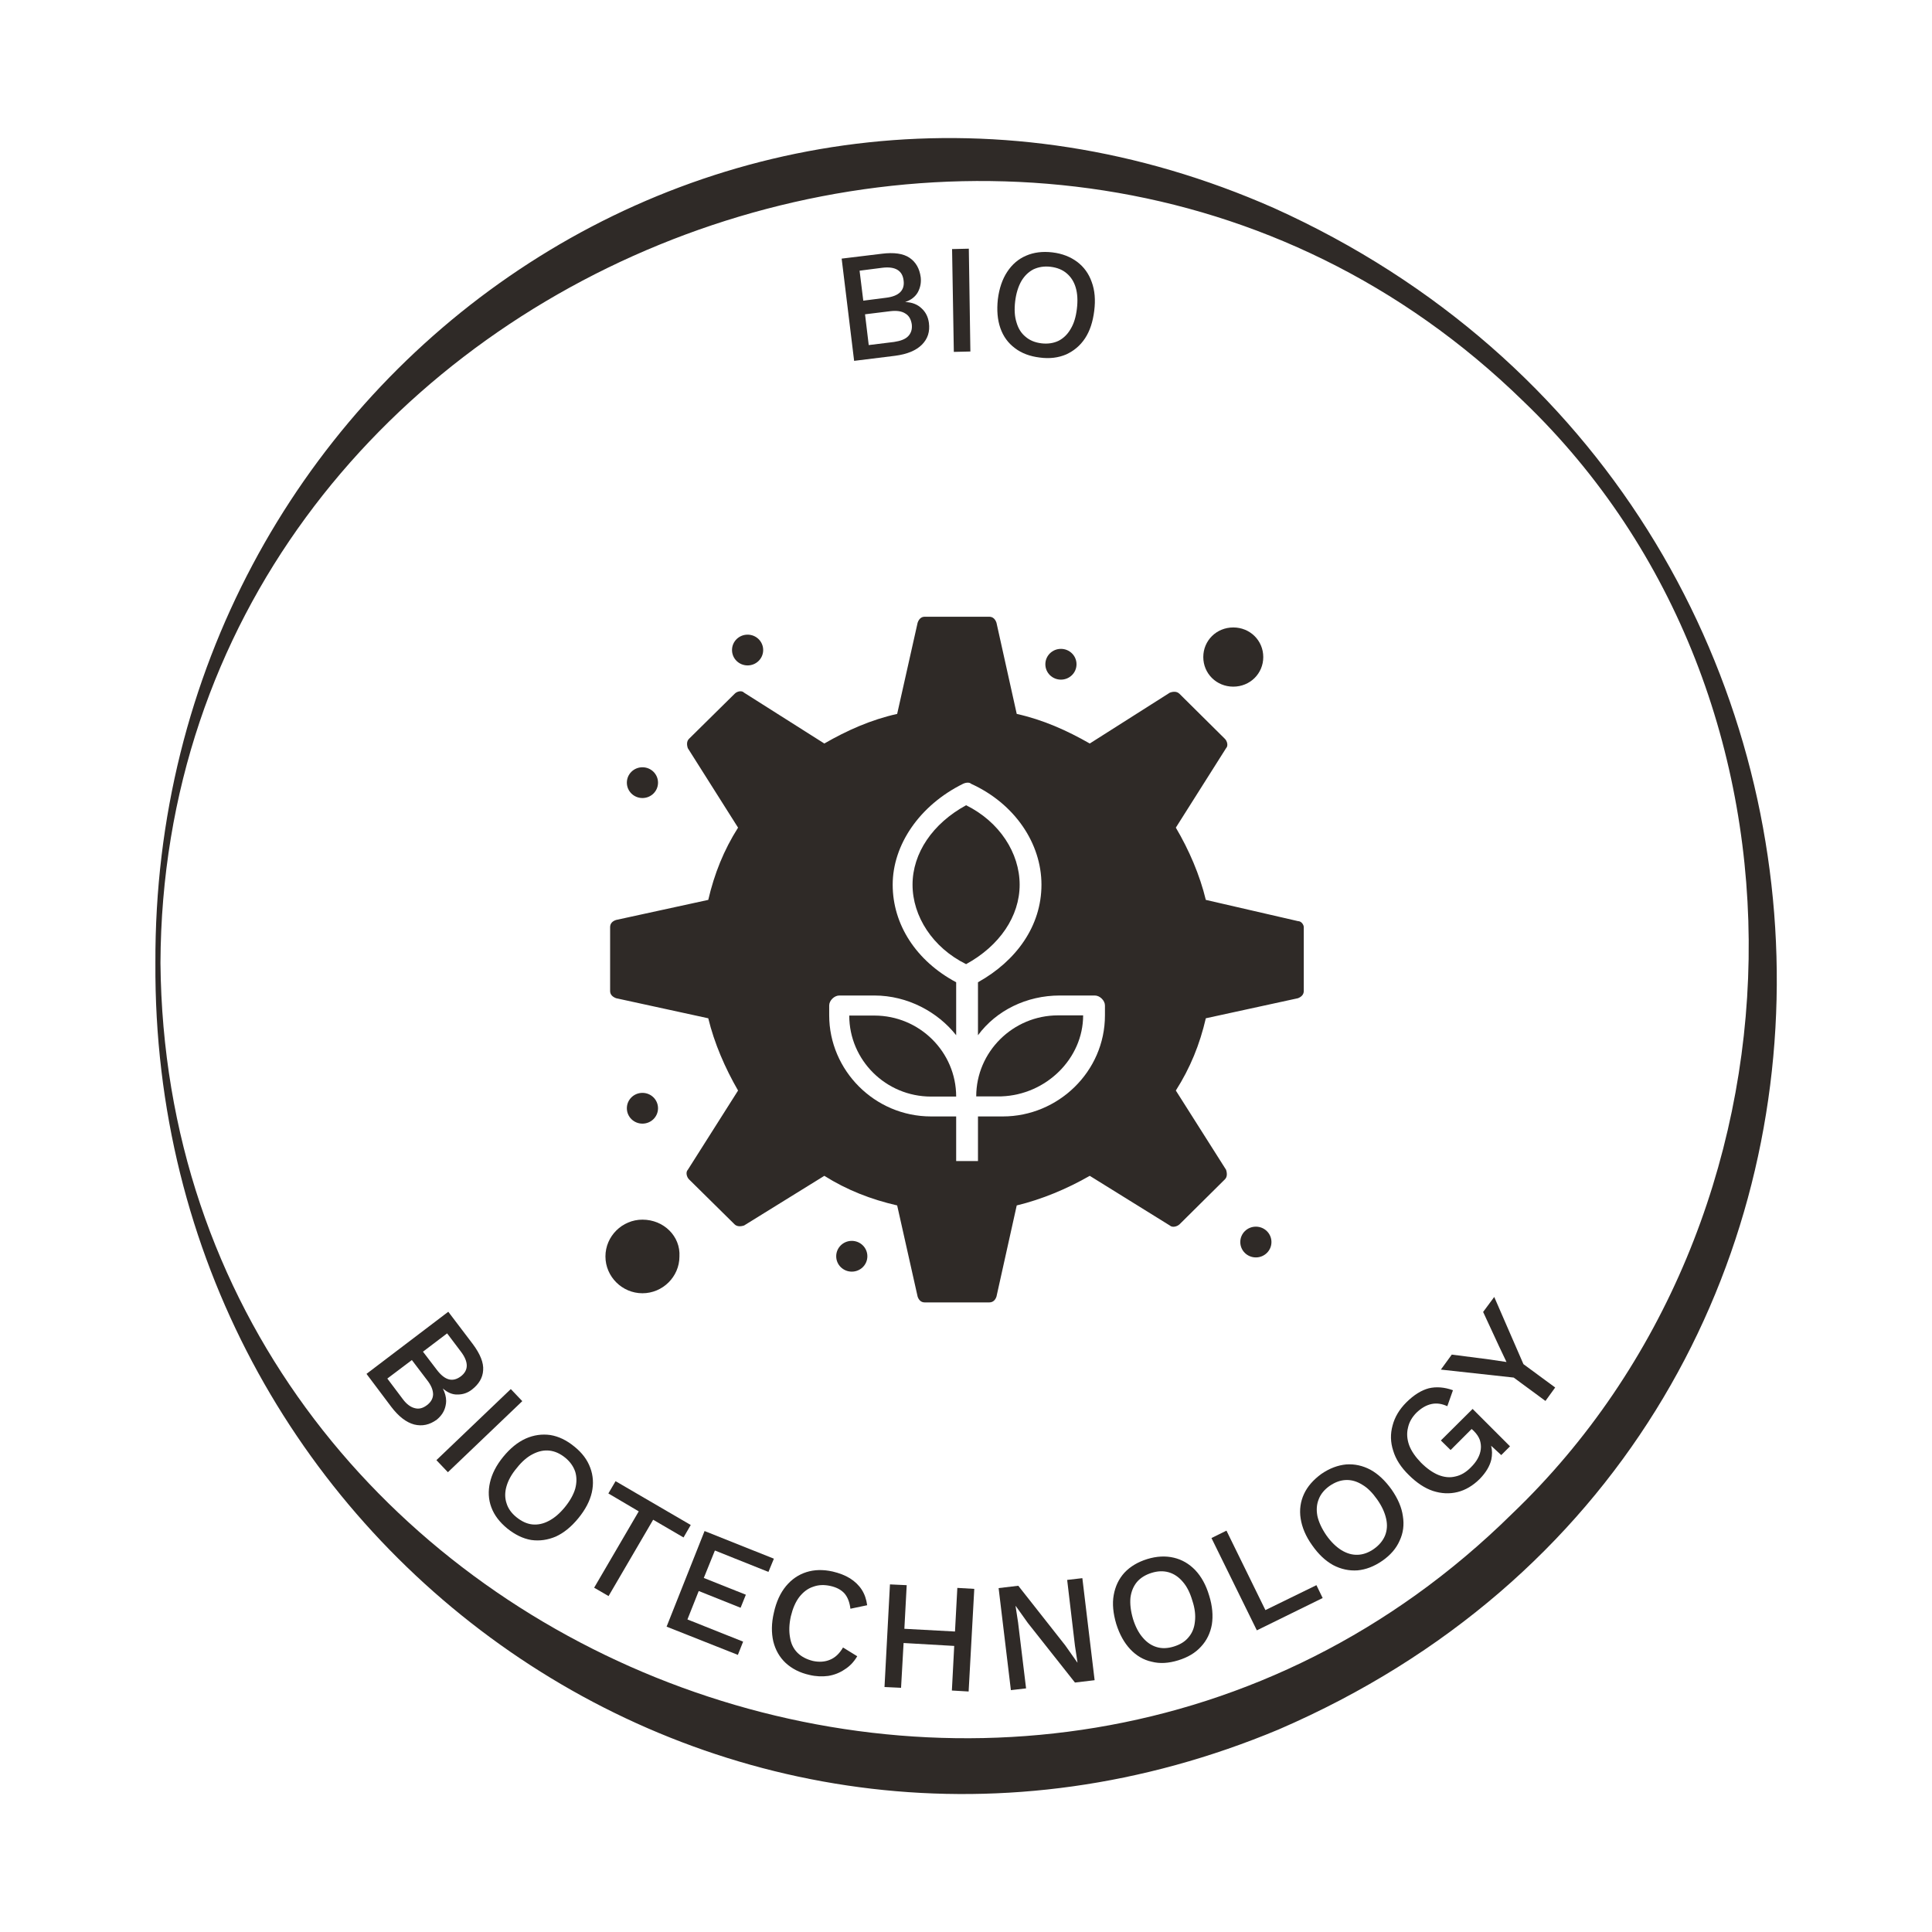 <?xml version="1.0" encoding="UTF-8"?><svg id="Layer_1" xmlns="http://www.w3.org/2000/svg" viewBox="0 0 99.21 99.21"><defs><style>.cls-1{fill:#2f2a27;}</style></defs><path class="cls-1" d="m65.41,10.68C37.39-1.68,7.86,19.49,7.98,49.45c-.19,30.05,29.53,51.13,57.68,39.36,34.7-14.99,33.59-62.87-.25-78.13Zm12.23,67.06c-25.04,24.68-69.08,7.14-69.4-28.29.14-35.35,44.84-53.38,69.97-28.86,15.92,15.26,15.16,42.11-.57,57.15Z"/><g><path class="cls-1" d="m24.28,69.02l-1.26-1.66-4.2,3.19,1.27,1.69c.38.5.77.8,1.18.91.41.1.79.02,1.16-.25.23-.19.39-.42.45-.71.02-.08.03-.17.03-.25,0-.21-.06-.42-.17-.64.24.21.49.32.76.31.27,0,.51-.08.73-.25.36-.28.56-.61.58-1,.03-.38-.15-.83-.53-1.34Zm-2.36,3.14c-.2.15-.4.21-.62.15-.21-.05-.42-.2-.62-.47l-.79-1.05,1.26-.95.79,1.04c.21.27.3.51.3.73-.01.22-.12.4-.32.55Zm1.74-1.48c-.42.31-.82.2-1.23-.34l-.71-.93,1.24-.94.71.94c.4.53.4.96-.01,1.27Z"/><path class="cls-1" d="m26.23,71.33l-3.82,3.65.59.62,3.82-3.65-.59-.62Z"/><path class="cls-1" d="m30.31,75.37c-.15-.41-.42-.77-.82-1.09-.39-.32-.8-.52-1.23-.59-.43-.06-.85,0-1.26.18-.42.19-.8.5-1.16.94-.36.44-.58.88-.68,1.32s-.08.87.07,1.27c.15.41.43.77.82,1.09.4.32.81.52,1.23.59.43.06.85,0,1.27-.18.41-.19.79-.5,1.15-.94.36-.44.59-.88.69-1.32.1-.44.07-.87-.08-1.27Zm-.77,1.07c-.09.31-.27.63-.53.95-.27.33-.54.56-.83.71-.28.15-.57.21-.85.18-.28-.03-.55-.16-.81-.37-.26-.21-.43-.45-.51-.72-.09-.27-.09-.56,0-.87.09-.31.26-.62.53-.94.26-.33.54-.57.82-.71.29-.15.57-.21.85-.18.28.03.55.15.81.36.26.21.43.46.52.73.08.27.08.55,0,.86Z"/><path class="cls-1" d="m31.61,76.06l-.37.63,1.56.92-2.29,3.92.74.43,2.29-3.92,1.56.91.37-.64-3.86-2.25Z"/><path class="cls-1" d="m39.46,80.72l.28-.68-3.56-1.42-1.95,4.91,3.66,1.45.27-.68-2.86-1.14.58-1.46,2.15.86.27-.67-2.16-.86.57-1.41,2.75,1.1Z"/><path class="cls-1" d="m42.62,85.23c-.26.11-.56.13-.88.06-.32-.08-.59-.22-.79-.42-.2-.2-.33-.46-.38-.78-.06-.32-.05-.68.04-1.09.1-.41.24-.74.44-1,.2-.25.43-.43.71-.52.27-.1.56-.11.88-.04s.56.2.73.39c.16.19.26.45.3.78l.86-.18c-.04-.3-.13-.57-.28-.8-.15-.23-.35-.42-.6-.58-.26-.16-.55-.27-.89-.35-.49-.11-.94-.1-1.35.03s-.76.37-1.05.72c-.29.35-.5.81-.62,1.36-.13.55-.13,1.04-.03,1.48.11.44.32.81.64,1.11.32.29.72.5,1.22.61.33.08.66.09.96.05.31-.05.59-.16.84-.33.26-.16.48-.39.65-.68l-.73-.45c-.18.31-.4.52-.67.63Z"/><path class="cls-1" d="m45.7,81.36l-.28,5.27.85.04.13-2.3.04-.73.12-2.24-.86-.04Zm3.34,2.42l-2.6-.14-.43-.02-.04.73.43.02,2.6.15.43.02.04-.74-.43-.02Zm.12-2.24l-.12,2.24-.04.74-.12,2.29.86.05.29-5.27-.87-.05Z"/><path class="cls-1" d="m55.58,81.04l-.78.09.4,3.38.13.86h-.01l-.62-.88-2.41-3.06-1.01.12.63,5.24.78-.09-.41-3.38-.13-.85h.01l.62.87,2.42,3.06,1.01-.12-.63-5.24Z"/><path class="cls-1" d="m62.09,81.93c-.16-.54-.4-.97-.71-1.3-.32-.33-.68-.54-1.1-.64s-.88-.08-1.37.07c-.48.15-.87.38-1.17.7-.29.32-.47.7-.55,1.15-.08.44-.03.94.13,1.48.17.54.41.97.72,1.3.31.33.68.55,1.1.64.42.11.87.08,1.36-.07.49-.15.88-.38,1.17-.7.3-.32.48-.7.56-1.14.07-.45.03-.95-.14-1.49Zm-1.06,2.15c-.18.22-.43.37-.75.47s-.61.11-.88.03c-.27-.08-.51-.24-.72-.49-.21-.24-.38-.57-.5-.96-.12-.41-.16-.77-.13-1.09.04-.31.15-.58.33-.8.18-.21.43-.37.75-.47.32-.1.61-.11.89-.03.27.08.51.24.72.49.21.24.37.56.49.97.13.39.17.75.13,1.07-.03.32-.14.59-.33.81Z"/><path class="cls-1" d="m67.6,81.4l-2.62,1.28-2-4.08-.77.38,2.33,4.74,3.38-1.66-.32-.66Z"/><path class="cls-1" d="m72.04,77.86c-.06-.45-.26-.91-.58-1.37-.33-.46-.69-.8-1.09-1.02-.4-.21-.81-.3-1.24-.27-.43.04-.86.2-1.28.49-.41.3-.71.64-.89,1.03-.18.39-.24.82-.17,1.26.07.45.26.91.59,1.37.32.46.68.8,1.08,1.02.4.21.82.3,1.25.27.43-.04.85-.2,1.27-.49.42-.29.72-.64.89-1.03.19-.4.24-.82.17-1.26Zm-.92,1c-.11.26-.3.49-.57.68s-.55.29-.83.3c-.29.01-.56-.07-.84-.24-.27-.17-.53-.42-.77-.76-.24-.35-.39-.68-.46-.99-.06-.32-.04-.6.07-.87.1-.26.29-.49.56-.68.28-.19.55-.29.84-.3.28-.01.56.07.83.24.28.16.53.42.77.76.24.34.39.67.46.99.07.31.05.6-.06.87Z"/><path class="cls-1" d="m77.54,74.27l-1.92-1.92-1.63,1.62.5.49,1.08-1.08.11.1c.15.15.25.3.31.46.05.16.07.32.05.48s-.07.32-.16.48c-.08.15-.2.3-.34.44-.25.26-.52.42-.81.48-.28.07-.57.04-.87-.08-.29-.12-.59-.33-.89-.63-.29-.3-.5-.6-.61-.9-.11-.31-.13-.61-.06-.89.06-.29.21-.55.44-.78.24-.23.49-.38.76-.44s.54-.02.82.11l.29-.82c-.44-.16-.86-.19-1.24-.1-.38.1-.77.34-1.16.73-.35.35-.59.75-.7,1.18-.12.43-.11.86.03,1.29.13.44.4.86.8,1.25.4.4.82.68,1.24.82.43.14.85.16,1.26.06.41-.1.8-.33,1.15-.68.31-.32.51-.65.59-.99.05-.24.05-.48-.01-.71l.52.48.45-.45Z"/><path class="cls-1" d="m78.23,70.05l-1.5-3.45-.57.77.82,1.77.38.8-.87-.13-1.94-.25-.56.77,3.74.41,1.63,1.2.5-.69-1.63-1.2Z"/></g><g><path class="cls-1" d="m47.7,16.58c-.04-.3-.16-.55-.38-.75-.21-.2-.49-.31-.84-.32h0c.3-.1.52-.27.65-.5.13-.24.18-.49.15-.77-.06-.45-.25-.78-.57-1-.32-.22-.8-.29-1.43-.21l-2.06.25.64,5.25,2.1-.26c.62-.08,1.08-.27,1.38-.57.3-.3.42-.67.36-1.12Zm-3.56-2.68l1.17-.15c.66-.08,1.03.14,1.09.65.07.51-.24.81-.9.89l-1.17.15-.19-1.54Zm2.5,3.36c-.15.16-.4.25-.73.3l-1.3.16-.19-1.58,1.3-.16c.33-.04.59,0,.77.12.19.11.29.3.33.55.03.25-.03.45-.18.61Z"/><path class="cls-1" d="m49.75,12.77l-.86.02.09,5.28.85-.02-.08-5.28Z"/><path class="cls-1" d="m56.06,14.48c-.15-.43-.4-.77-.74-1.03-.35-.26-.77-.43-1.28-.49s-.96,0-1.35.17c-.4.17-.72.45-.97.83s-.41.85-.48,1.41c-.06.56-.02,1.05.13,1.48.15.43.4.77.75,1.03.34.26.77.42,1.27.48.51.07.96.01,1.36-.16.39-.18.72-.45.97-.83s.4-.85.47-1.41c.07-.56.03-1.05-.13-1.48Zm-.76,1.37c-.05.42-.15.76-.32,1.04-.16.28-.37.48-.62.61-.25.12-.55.17-.88.13-.33-.04-.6-.15-.82-.34-.22-.18-.37-.42-.46-.73-.1-.31-.12-.67-.07-1.09.05-.41.16-.76.32-1.04.16-.27.37-.47.62-.6.26-.12.55-.17.88-.13.33.04.61.15.83.34.21.18.37.42.46.73.09.3.11.67.06,1.08Z"/></g><g><path class="cls-1" d="m49.1,56.31h-1.29c-2.32,0-4.2-1.87-4.2-4.16h1.29c2.32,0,4.2,1.87,4.2,4.16Z"/><path class="cls-1" d="m49.61,49.51c-1.72-.85-2.75-2.46-2.75-4.08s1.03-3.14,2.75-4.08c1.72.85,2.75,2.46,2.75,4.08s-1.03,3.14-2.75,4.08Z"/><path class="cls-1" d="m54.33,52.14h1.29c0,2.21-1.89,4.08-4.2,4.16h-1.29c0-2.29,1.89-4.16,4.2-4.16Z"/><path class="cls-1" d="m66.65,47.3l-4.73-1.09c-.31-1.28-.86-2.56-1.54-3.71l2.58-4.08c.12-.12.06-.36-.06-.48l-2.33-2.31c-.13-.13-.31-.13-.5-.06l-4.11,2.61c-1.17-.67-2.4-1.22-3.75-1.52l-1.04-4.68c-.06-.18-.18-.31-.37-.31h-3.32c-.18,0-.3.13-.36.31l-1.05,4.68c-1.35.3-2.58.85-3.74,1.52l-4.12-2.61c-.12-.13-.37-.07-.49.06l-2.34,2.31c-.12.12-.12.3-.06.48l2.58,4.08c-.73,1.15-1.22,2.37-1.53,3.71l-4.73,1.03c-.19.06-.31.18-.31.37v3.28c0,.18.12.3.31.37l4.73,1.03c.31,1.28.86,2.55,1.53,3.71l-2.58,4.07c-.12.12-.06.37.06.49l2.34,2.31c.12.12.31.12.49.06l4.12-2.55c1.16.73,2.39,1.21,3.74,1.52l1.05,4.68c.06.18.18.3.36.3h3.32c.19,0,.31-.12.37-.3l1.04-4.68c1.29-.31,2.58-.85,3.75-1.52l4.11,2.55c.13.12.37.06.5-.06l2.33-2.31c.12-.12.12-.3.06-.49l-2.58-4.07c.74-1.16,1.23-2.37,1.54-3.71l4.73-1.03c.18-.07.3-.19.3-.37v-3.28c0-.12-.12-.31-.3-.31Zm-9.91,4.84c0,2.89-2.41,5.19-5.24,5.19h-1.28v2.29h-1.12v-2.29h-1.29c-2.91,0-5.23-2.38-5.23-5.19v-.51c0-.25.26-.51.52-.51h1.8c1.71,0,3.26.85,4.2,2.04v-2.72c-2.06-1.1-3.26-2.97-3.26-5.01s1.37-4.07,3.61-5.18c.17-.08.34-.08.42,0,2.24,1.02,3.61,3.06,3.61,5.18s-1.29,3.91-3.26,5.01v2.72c.94-1.27,2.49-2.04,4.2-2.04h1.8c.26,0,.52.26.52.51v.51Z"/><path class="cls-1" d="m32.99,40.98c.44,0,.8-.35.8-.79s-.36-.79-.8-.79-.8.35-.8.79.36.79.8.79Z"/><path class="cls-1" d="m38.39,34.17c.44,0,.8-.35.8-.79s-.36-.79-.8-.79-.8.35-.8.79.36.79.8.79Z"/><path class="cls-1" d="m54.48,34.9c.44,0,.8-.35.8-.79s-.36-.79-.8-.79-.8.35-.8.79.36.79.8.79Z"/><path class="cls-1" d="m43.74,63.72c-.44,0-.8.35-.8.79s.36.79.8.79.8-.35.8-.79-.36-.79-.8-.79Z"/><path class="cls-1" d="m64.49,62.99c-.44,0-.8.35-.8.79s.36.79.8.79.8-.35.8-.79-.36-.79-.8-.79Z"/><path class="cls-1" d="m33.79,56.91c0-.44-.36-.79-.8-.79s-.8.35-.8.79.36.79.8.79.8-.35.8-.79Z"/><path class="cls-1" d="m32.99,62.63c-1.04,0-1.9.85-1.9,1.89s.86,1.89,1.9,1.89,1.9-.85,1.9-1.89c.06-1.03-.8-1.89-1.9-1.89Z"/><path class="cls-1" d="m63.33,35.26c.86,0,1.54-.67,1.54-1.52s-.68-1.52-1.54-1.52-1.54.67-1.54,1.52.68,1.52,1.54,1.52Z"/></g></svg>
